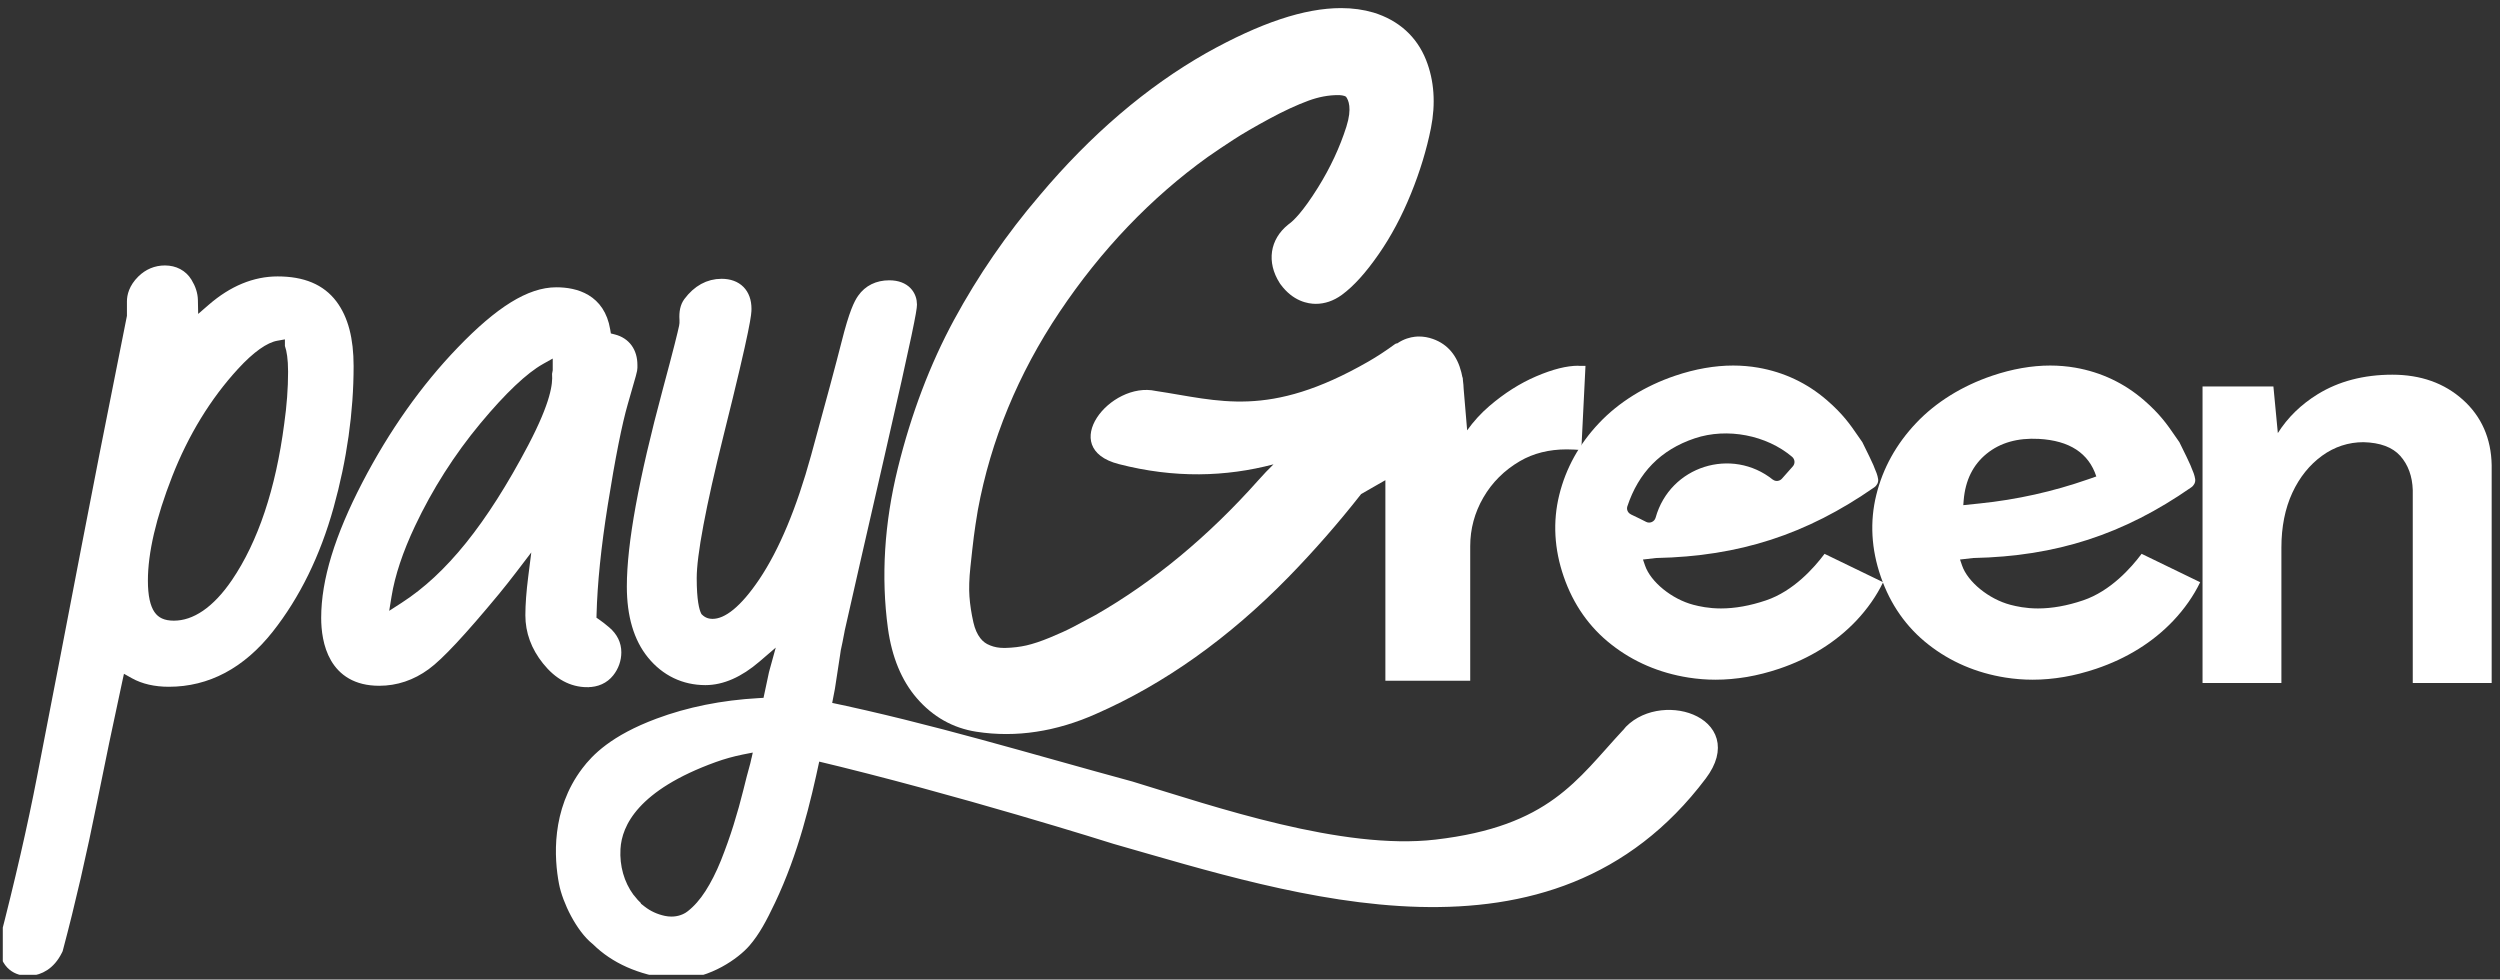 <svg width="171" height="67" viewBox="0 0 171 67" fill="none" xmlns="http://www.w3.org/2000/svg">
<rect x="0" y="0" width="171" height="67" fill="#333333" stroke="none"/>
<g clip-path="url(#clip0_265_1579)">
<path d="M124.798 37.882L124.779 37.909C124.101 38.815 122.681 40.431 120.794 41.066C119.707 41.434 118.668 41.618 117.712 41.618C116.87 41.618 116.233 41.474 115.826 41.368C114.356 40.983 112.904 39.804 112.521 38.682L112.379 38.272L113.272 38.168H113.288C118.965 38.051 123.563 36.561 128.197 33.335C128.382 33.207 128.489 32.997 128.466 32.799V32.779C128.425 32.49 128.306 32.218 128.226 32.035C128.188 31.945 128.156 31.873 128.14 31.816C128.101 31.704 127.726 30.935 127.384 30.245C127.272 30.09 127.165 29.934 127.058 29.776C126.569 29.064 126.065 28.329 124.962 27.374L124.948 27.363C123.604 26.202 122.029 25.458 120.266 25.149C119.707 25.052 119.127 25.003 118.547 25.003C117.285 25.003 115.95 25.237 114.582 25.699C112.521 26.396 110.722 27.514 109.382 28.931C108.019 30.369 107.102 32.026 106.652 33.858C106.204 35.679 106.307 37.559 106.96 39.446C107.615 41.346 108.711 42.906 110.213 44.082C111.72 45.268 113.493 46.029 115.486 46.345C116.096 46.442 116.721 46.492 117.342 46.492C118.753 46.492 120.216 46.239 121.693 45.743C123.793 45.033 125.565 43.931 126.955 42.471C127.731 41.65 128.354 40.76 128.806 39.824M111.553 35.181C111.343 35.08 111.24 34.85 111.311 34.634C112.071 32.346 113.569 30.766 115.929 29.979C118.148 29.238 120.835 29.767 122.579 31.246C122.775 31.413 122.802 31.706 122.629 31.9C122.382 32.181 122.134 32.461 121.887 32.738C121.73 32.918 121.449 32.955 121.262 32.803L121.266 32.812C118.463 30.565 114.233 31.868 113.244 35.409C113.165 35.686 112.852 35.828 112.592 35.695C112.452 35.625 112.311 35.553 112.172 35.483C111.966 35.382 111.761 35.285 111.551 35.184L111.553 35.181Z" fill="white"/>
<path d="M1.861 66.371C1.53 66.371 0.441 66.254 0.293 64.742L0.279 64.618L0.309 64.5C1.38 60.36 2.256 56.542 2.909 53.159C3.338 50.938 3.703 49.056 4.003 47.51L4.423 45.349C4.774 43.534 5.276 40.927 5.927 37.532C6.566 34.181 7.584 29.01 9.041 21.721L9.057 21.642V20.617C9.057 20.263 9.171 19.729 9.721 19.183C10.157 18.753 10.684 18.532 11.282 18.532C11.931 18.532 12.463 18.816 12.777 19.33C13.024 19.731 13.154 20.137 13.161 20.531L13.195 22.28L14.528 21.126C15.941 19.902 17.441 19.282 18.987 19.282C20.699 19.282 21.918 19.794 22.71 20.844C23.452 21.831 23.812 23.206 23.812 25.046C23.812 28.16 23.356 31.377 22.459 34.611C21.555 37.864 20.174 40.681 18.354 42.984C16.453 45.383 14.163 46.6 11.547 46.6C10.627 46.6 9.835 46.417 9.196 46.059L8.219 45.511L7.984 46.595C7.383 49.367 6.813 52.095 6.29 54.707C5.557 58.365 4.77 61.782 3.95 64.861L3.932 64.931L3.902 64.994C3.402 66.006 2.674 66.31 2.085 66.369H1.866L1.861 66.371ZM18.886 22.94C18.076 23.091 17.101 23.781 15.989 24.994C14.092 27.065 12.558 29.571 11.431 32.443C10.31 35.31 9.741 37.753 9.741 39.709C9.741 41.867 10.403 42.829 11.889 42.829C13.376 42.829 14.85 41.837 16.181 39.879C18.003 37.19 19.224 33.541 19.813 29.033C19.989 27.789 20.08 26.572 20.08 25.427C20.08 24.505 19.973 23.939 19.863 23.603V22.765L18.886 22.94Z" fill="white" stroke="white" stroke-width="0.75" stroke-miterlimit="10"/>
<path d="M40.172 46.629C39.14 46.629 38.22 46.131 37.435 45.146C36.686 44.213 36.31 43.185 36.31 42.083C36.31 41.373 36.374 40.498 36.504 39.482L36.887 36.452L35.027 38.891C34.634 39.407 34.228 39.919 33.824 40.41C31.541 43.167 29.996 44.821 29.103 45.468C28.137 46.176 27.074 46.532 25.937 46.532C22.812 46.532 22.344 43.854 22.344 42.258C22.344 39.743 23.252 36.768 25.12 33.171C26.948 29.655 29.124 26.58 31.584 24.029C34.212 21.297 36.266 20.026 38.049 20.026C39.366 20.026 41.012 20.47 41.366 22.586L41.453 23.109L41.971 23.242C42.768 23.447 43.224 24.074 43.224 24.964V25.156C43.224 25.302 43.185 25.46 42.581 27.536C42.179 28.92 41.713 31.266 41.197 34.51C40.743 37.365 40.485 39.89 40.43 42.008L40.419 42.448L40.786 42.698C40.964 42.82 41.174 42.984 41.432 43.203C41.889 43.593 42.124 44.071 42.124 44.618C42.124 45.105 41.96 45.572 41.649 45.964C41.304 46.397 40.795 46.627 40.186 46.627H40.175L40.172 46.629ZM36.947 24.576C35.785 25.232 34.315 26.623 32.577 28.712C30.776 30.878 29.254 33.268 28.051 35.815C27.201 37.613 26.649 39.27 26.412 40.737L26.115 42.554L27.676 41.546C30.808 39.527 33.598 36.058 36.46 30.631C38.049 27.599 38.184 26.305 38.138 25.598C38.152 25.53 38.163 25.467 38.172 25.41L38.182 25.35V23.885L36.949 24.574L36.947 24.576Z" fill="white" stroke="white" stroke-width="0.75" stroke-miterlimit="10"/>
<path d="M111.28 50.206C108.141 53.582 106.175 56.88 98.224 57.802C91.755 58.552 82.969 55.528 77.349 53.815C70.459 51.946 63.643 49.859 56.484 48.369L56.733 47.08L56.742 47.028L57.091 44.749L57.139 44.418L57.151 44.353L57.164 44.303C57.198 44.179 57.319 43.548 57.37 43.282L57.363 43.273L57.422 43.011L57.431 42.966L57.44 42.93C57.988 40.494 58.837 36.773 60.123 31.169C62.081 22.643 62.346 21.16 62.346 20.833C62.346 20.24 61.947 19.548 60.824 19.548C60.045 19.548 59.417 19.857 59.006 20.443C58.776 20.768 58.447 21.405 57.929 23.468C57.564 24.913 56.861 27.532 55.838 31.253C54.84 34.886 53.63 37.773 52.247 39.834C50.964 41.74 49.784 42.705 48.743 42.705C48.362 42.705 48.049 42.583 47.784 42.335L47.675 42.232L47.608 42.096C47.458 41.785 47.28 41.089 47.28 39.547C47.28 37.927 47.903 34.607 49.131 29.68C51.026 22.104 51.026 21.415 51.026 21.119C51.026 20.071 50.403 19.445 49.357 19.445C48.48 19.445 47.723 19.862 47.111 20.68C46.901 20.964 46.816 21.351 46.851 21.861C46.862 22.037 46.851 22.206 46.816 22.363C46.721 22.814 46.447 23.941 45.689 26.752C44.047 32.867 43.251 37.239 43.251 40.12C43.251 42.076 43.709 43.629 44.616 44.74C45.547 45.883 46.805 46.487 48.25 46.487C49.368 46.487 50.528 45.978 51.699 44.972L53.749 43.212L53.019 45.858C52.996 45.937 52.978 46.007 52.962 46.07L52.532 48.09L51.902 48.126C49.426 48.265 47.113 48.73 45.033 49.507C42.007 50.636 40.783 51.919 40.128 52.785C38.066 55.503 38.286 58.706 38.601 60.373C38.834 61.606 39.756 63.464 40.76 64.266L40.794 64.293L40.824 64.322C42.068 65.548 43.783 66.31 45.917 66.583C45.999 66.588 46.278 66.59 46.428 66.59H46.453C48.426 66.556 50.275 65.253 50.976 64.439C51.615 63.7 52.078 62.837 52.667 61.6C54.267 58.232 55.071 54.809 55.701 51.863L55.749 51.639C65.519 53.959 76.262 57.358 76.262 57.358C88.641 60.885 106.048 66.741 116.377 53.021C119.18 49.298 113.4 47.562 111.275 50.204L111.28 50.206ZM51.704 52.225C51.699 52.248 51.692 52.271 51.688 52.291C51.512 52.922 51.352 53.531 51.202 54.155C51.023 54.881 50.8 55.683 50.535 56.535C50.284 57.342 49.987 58.174 49.652 59.017C49.325 59.824 48.96 60.545 48.567 61.156C48.181 61.757 47.75 62.249 47.28 62.618C47.218 62.666 47.157 62.711 47.093 62.749C46.752 62.959 46.348 63.069 45.924 63.069C45.753 63.069 45.577 63.051 45.406 63.015C44.828 62.893 44.308 62.654 43.86 62.303L43.367 61.915L43.392 61.859C43.374 61.841 43.335 61.796 43.335 61.796L43.095 61.505L43.086 61.496L43.038 61.44L43.02 61.417C42.335 60.484 41.995 59.289 42.066 58.052C42.166 56.264 43.424 53.724 48.839 51.77C49.444 51.552 50.065 51.378 50.736 51.241L51.982 50.997L51.706 52.225H51.704Z" fill="white" stroke="white" stroke-width="0.75" stroke-miterlimit="10"/>
<path d="M146.483 37.882L146.465 37.909C145.787 38.815 144.367 40.431 142.479 41.066C141.393 41.434 140.354 41.618 139.397 41.618C138.555 41.618 137.918 41.474 137.512 41.368C136.042 40.983 134.59 39.804 134.206 38.682L134.065 38.272L134.957 38.168H134.973C140.651 38.051 145.248 36.561 149.882 33.335C150.067 33.207 150.174 32.997 150.152 32.799V32.779C150.11 32.49 149.992 32.218 149.912 32.035C149.873 31.945 149.841 31.873 149.825 31.816C149.786 31.704 149.412 30.935 149.07 30.245C148.958 30.09 148.85 29.934 148.743 29.776C148.255 29.064 147.75 28.329 146.648 27.374L146.634 27.363C145.289 26.202 143.714 25.458 141.952 25.149C141.393 25.052 140.813 25.003 140.233 25.003C138.971 25.003 137.635 25.237 136.268 25.699C134.206 26.396 132.408 27.514 131.068 28.931C129.705 30.369 128.787 32.026 128.337 33.858C127.89 35.679 127.993 37.559 128.646 39.446C129.301 41.346 130.396 42.906 131.898 44.082C133.405 45.268 135.181 46.029 137.172 46.345C137.781 46.442 138.407 46.492 139.028 46.492C140.438 46.492 141.902 46.239 143.379 45.743C145.479 45.033 147.25 43.931 148.64 42.471C149.417 41.65 150.04 40.76 150.492 39.824L146.488 37.882H146.483ZM134.316 34.212C134.43 32.853 134.951 31.794 135.884 31.036C136.816 30.279 138.007 29.941 139.459 30.02C141.559 30.137 142.867 30.994 143.388 32.589L142.819 32.788C140.429 33.622 137.948 34.176 135.425 34.435L134.289 34.553L134.316 34.212Z" fill="white"/>
<path d="M165.033 46.717V33.522C165.004 32.578 164.716 31.789 164.18 31.185C163.65 30.59 162.803 30.274 161.662 30.245C160.637 30.245 159.683 30.556 158.831 31.172C157.973 31.794 157.286 32.648 156.795 33.709C156.3 34.78 156.048 36.038 156.048 37.449V46.715H150.654V26.434H155.501L155.804 29.623C156.475 28.561 157.388 27.669 158.528 26.966C159.963 26.08 161.682 25.629 163.634 25.629C165.586 25.629 167.193 26.206 168.462 27.344C169.736 28.487 170.398 29.993 170.43 31.814V46.717H165.036H165.033Z" fill="white"/>
<path d="M107.968 25.016C107.162 25.016 106.217 25.253 105.078 25.74C103.969 26.213 102.889 26.901 101.868 27.777C101.293 28.271 100.786 28.828 100.353 29.436L100.113 26.589C100.108 26.411 100.092 26.229 100.067 26.042L100.049 25.821H100.033C100.01 25.701 99.985 25.58 99.953 25.456C99.677 24.363 99.054 23.553 98.01 23.184C97.695 23.073 97.376 23.017 97.059 23.017C97.013 23.017 96.967 23.017 96.922 23.021L96.766 23.035C96.474 23.069 96.025 23.175 95.57 23.488C95.522 23.486 95.474 23.495 95.433 23.526C94.819 23.975 94.203 24.383 93.582 24.739C86.747 28.661 83.394 27.39 79.063 26.743C75.936 26.046 72.275 30.649 76.525 31.744C80.337 32.727 83.853 32.619 87.108 31.76C86.77 32.089 86.425 32.447 86.072 32.846C82.65 36.694 78.897 39.8 74.916 42.078C74.322 42.396 73.808 42.671 73.37 42.901C72.975 43.108 72.448 43.349 71.802 43.615C71.202 43.863 70.665 44.041 70.206 44.147C69.768 44.247 69.286 44.305 68.768 44.319C68.736 44.319 68.704 44.319 68.672 44.319C68.328 44.319 68.022 44.265 67.736 44.15L67.704 44.136C67.442 44.037 67.236 43.884 67.058 43.656C66.841 43.381 66.682 43.016 66.581 42.574C66.442 41.961 66.351 41.364 66.31 40.8C66.271 40.259 66.291 39.579 66.376 38.783C66.472 37.866 66.549 37.185 66.611 36.698C66.67 36.229 66.762 35.619 66.885 34.886C67.764 30.121 69.642 25.564 72.473 21.34C75.32 17.091 78.732 13.521 82.618 10.731C83.172 10.345 83.766 9.947 84.38 9.548C84.976 9.158 85.795 8.682 86.814 8.13C87.8 7.596 88.708 7.176 89.512 6.881C90.197 6.631 90.87 6.505 91.511 6.505C91.671 6.505 91.95 6.521 92.073 6.624C92.226 6.841 92.5 7.379 92.091 8.671C91.644 10.079 90.989 11.479 90.149 12.829C89.103 14.506 88.469 15.101 88.185 15.306L88.149 15.333L88.112 15.363C86.852 16.37 86.622 17.937 87.526 19.354L87.558 19.404L87.592 19.451C88.443 20.61 89.466 20.783 90 20.783C90.614 20.783 91.21 20.581 91.769 20.179L91.79 20.163C92.598 19.569 93.422 18.656 94.31 17.375C95.148 16.17 95.888 14.781 96.508 13.253C97.123 11.743 97.581 10.237 97.874 8.774C98.211 7.08 98.1 5.509 97.543 4.102C96.91 2.509 95.673 1.388 93.947 0.859C93.265 0.658 92.52 0.554 91.733 0.554C89.226 0.554 86.213 1.557 82.508 3.629C78.442 5.935 74.603 9.216 71.108 13.373C68.866 15.992 66.901 18.847 65.266 21.861C63.62 24.897 62.326 28.311 61.415 32.01C60.486 35.779 60.258 39.466 60.733 42.971C61.002 44.943 61.669 46.552 62.71 47.756C63.81 49.029 65.182 49.803 66.782 50.05C67.456 50.156 68.143 50.208 68.828 50.208C69.512 50.208 70.202 50.156 70.886 50.05C72.243 49.845 73.619 49.433 74.966 48.831C79.632 46.789 84.06 43.64 88.133 39.471C89.872 37.688 91.543 35.781 93.1 33.795C93.466 33.581 93.833 33.371 94.196 33.166C94.383 33.06 94.573 32.952 94.76 32.844V46.564H100.563V37.356C100.563 36.18 100.864 35.06 101.462 34.03C102.058 33 102.898 32.163 103.959 31.544C104.875 31.007 105.955 30.737 107.164 30.737C107.34 30.737 107.521 30.741 107.701 30.752L108.162 30.782L108.447 25.025H107.968V25.016Z" fill="white"/>
</g>
<defs>
<clipPath id="clip0_265_1579">
<rect width="170.236" height="66.13" fill="white" transform="translate(0.191 0.545)"/>
</clipPath>
</defs>
</svg>
